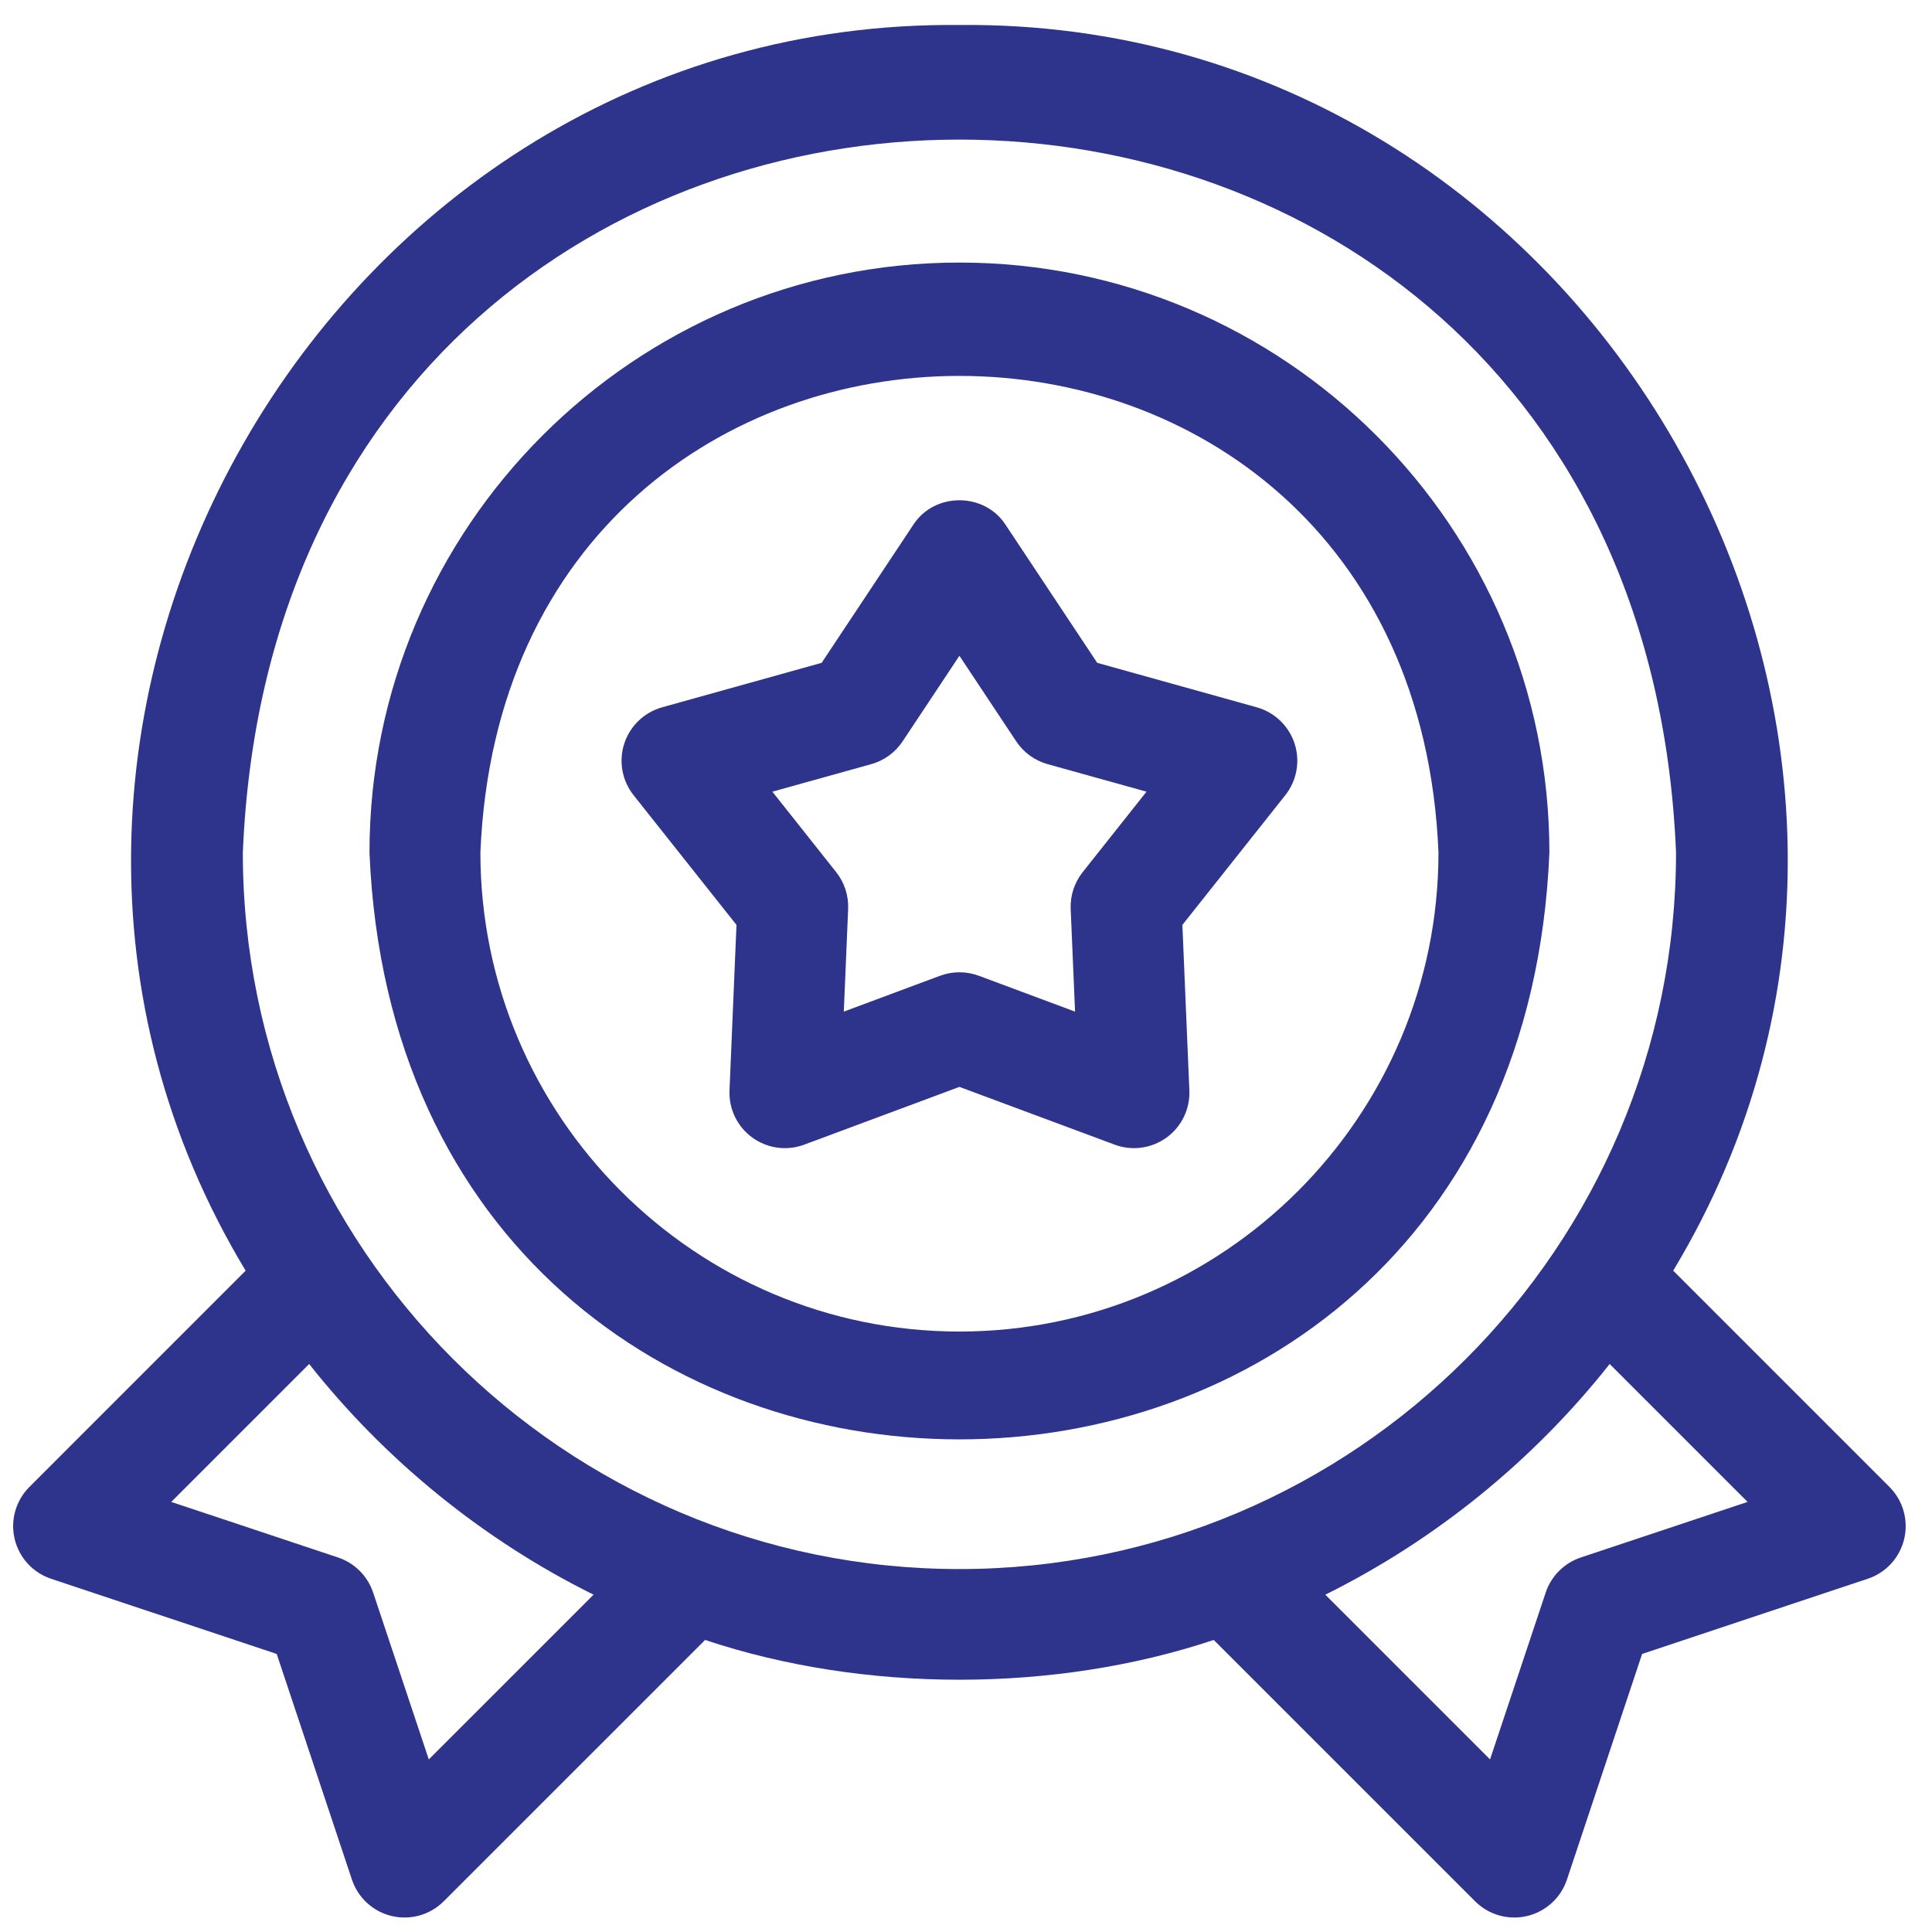 <svg width="49" height="49" viewBox="0 0 49 49" fill="none" xmlns="http://www.w3.org/2000/svg">
<g clip-path="url(#clip0_0_312)">
<path d="M31.874 17.939L27.828 16.811L25.505 13.312C24.968 12.48 23.698 12.48 23.162 13.312L20.839 16.811L16.793 17.939C16.339 18.066 15.979 18.411 15.833 18.859C15.687 19.307 15.776 19.798 16.069 20.168L18.679 23.458L18.502 27.654C18.482 28.125 18.699 28.574 19.08 28.851C19.461 29.128 19.956 29.196 20.397 29.031L24.333 27.566L28.27 29.031C28.711 29.196 29.206 29.128 29.587 28.851C29.968 28.574 30.185 28.125 30.165 27.654L29.988 23.458L32.598 20.168C32.891 19.798 32.979 19.307 32.834 18.859C32.688 18.411 32.328 18.066 31.874 17.939ZM27.459 22.12C27.249 22.385 27.141 22.716 27.155 23.054L27.266 25.657L24.824 24.747C24.507 24.63 24.159 24.63 23.843 24.747L21.401 25.657L21.511 23.054C21.525 22.716 21.418 22.385 21.208 22.12L19.589 20.079L22.098 19.38C22.424 19.289 22.706 19.084 22.892 18.803L24.333 16.632L25.774 18.803C25.961 19.084 26.243 19.289 26.568 19.38L29.078 20.079L27.459 22.12Z" fill="#2E338B"/>
<path d="M47.921 37.712L42.436 32.227C50.673 18.563 40.383 0.476 24.333 0.634C8.286 0.476 -2.009 18.566 6.23 32.227L0.746 37.712C0.401 38.057 0.259 38.555 0.371 39.03C0.483 39.504 0.833 39.887 1.295 40.041L7.018 41.948L8.926 47.671C9.08 48.134 9.462 48.483 9.937 48.595C10.411 48.707 10.91 48.566 11.254 48.221L17.883 41.593C21.911 42.938 26.755 42.938 30.783 41.593L37.412 48.221C37.757 48.566 38.255 48.707 38.73 48.595C39.204 48.483 39.587 48.134 39.741 47.671L41.648 41.948L47.371 40.041C47.834 39.887 48.183 39.504 48.295 39.03C48.407 38.555 48.266 38.057 47.921 37.712ZM10.875 44.623L9.464 40.392C9.324 39.972 8.995 39.642 8.575 39.502L4.343 38.092L7.841 34.594C9.779 37.046 12.262 39.06 15.054 40.445L10.875 44.623ZM24.333 39.795C14.312 39.795 6.159 31.642 6.159 21.621C7.157 -2.49 41.513 -2.483 42.508 21.621C42.508 31.642 34.355 39.795 24.333 39.795ZM40.092 39.502C39.672 39.642 39.342 39.972 39.202 40.392L37.791 44.623L33.613 40.445C36.405 39.06 38.888 37.046 40.825 34.594L44.323 38.092L40.092 39.502Z" fill="#2E338B"/>
<path d="M24.333 6.659C16.083 6.659 9.371 13.371 9.371 21.621C10.193 41.47 38.477 41.465 39.296 21.621C39.296 13.371 32.584 6.659 24.333 6.659ZM24.333 33.771C17.634 33.771 12.184 28.32 12.184 21.621C12.851 5.503 35.818 5.507 36.483 21.621C36.483 28.32 31.033 33.771 24.333 33.771Z" fill="#2E338B"/>
</g>
<defs>
<clipPath id="clip0_0_312">
<rect width="48" height="48" fill="white" transform="translate(0.333 0.633)"/>
</clipPath>
</defs>
</svg>
